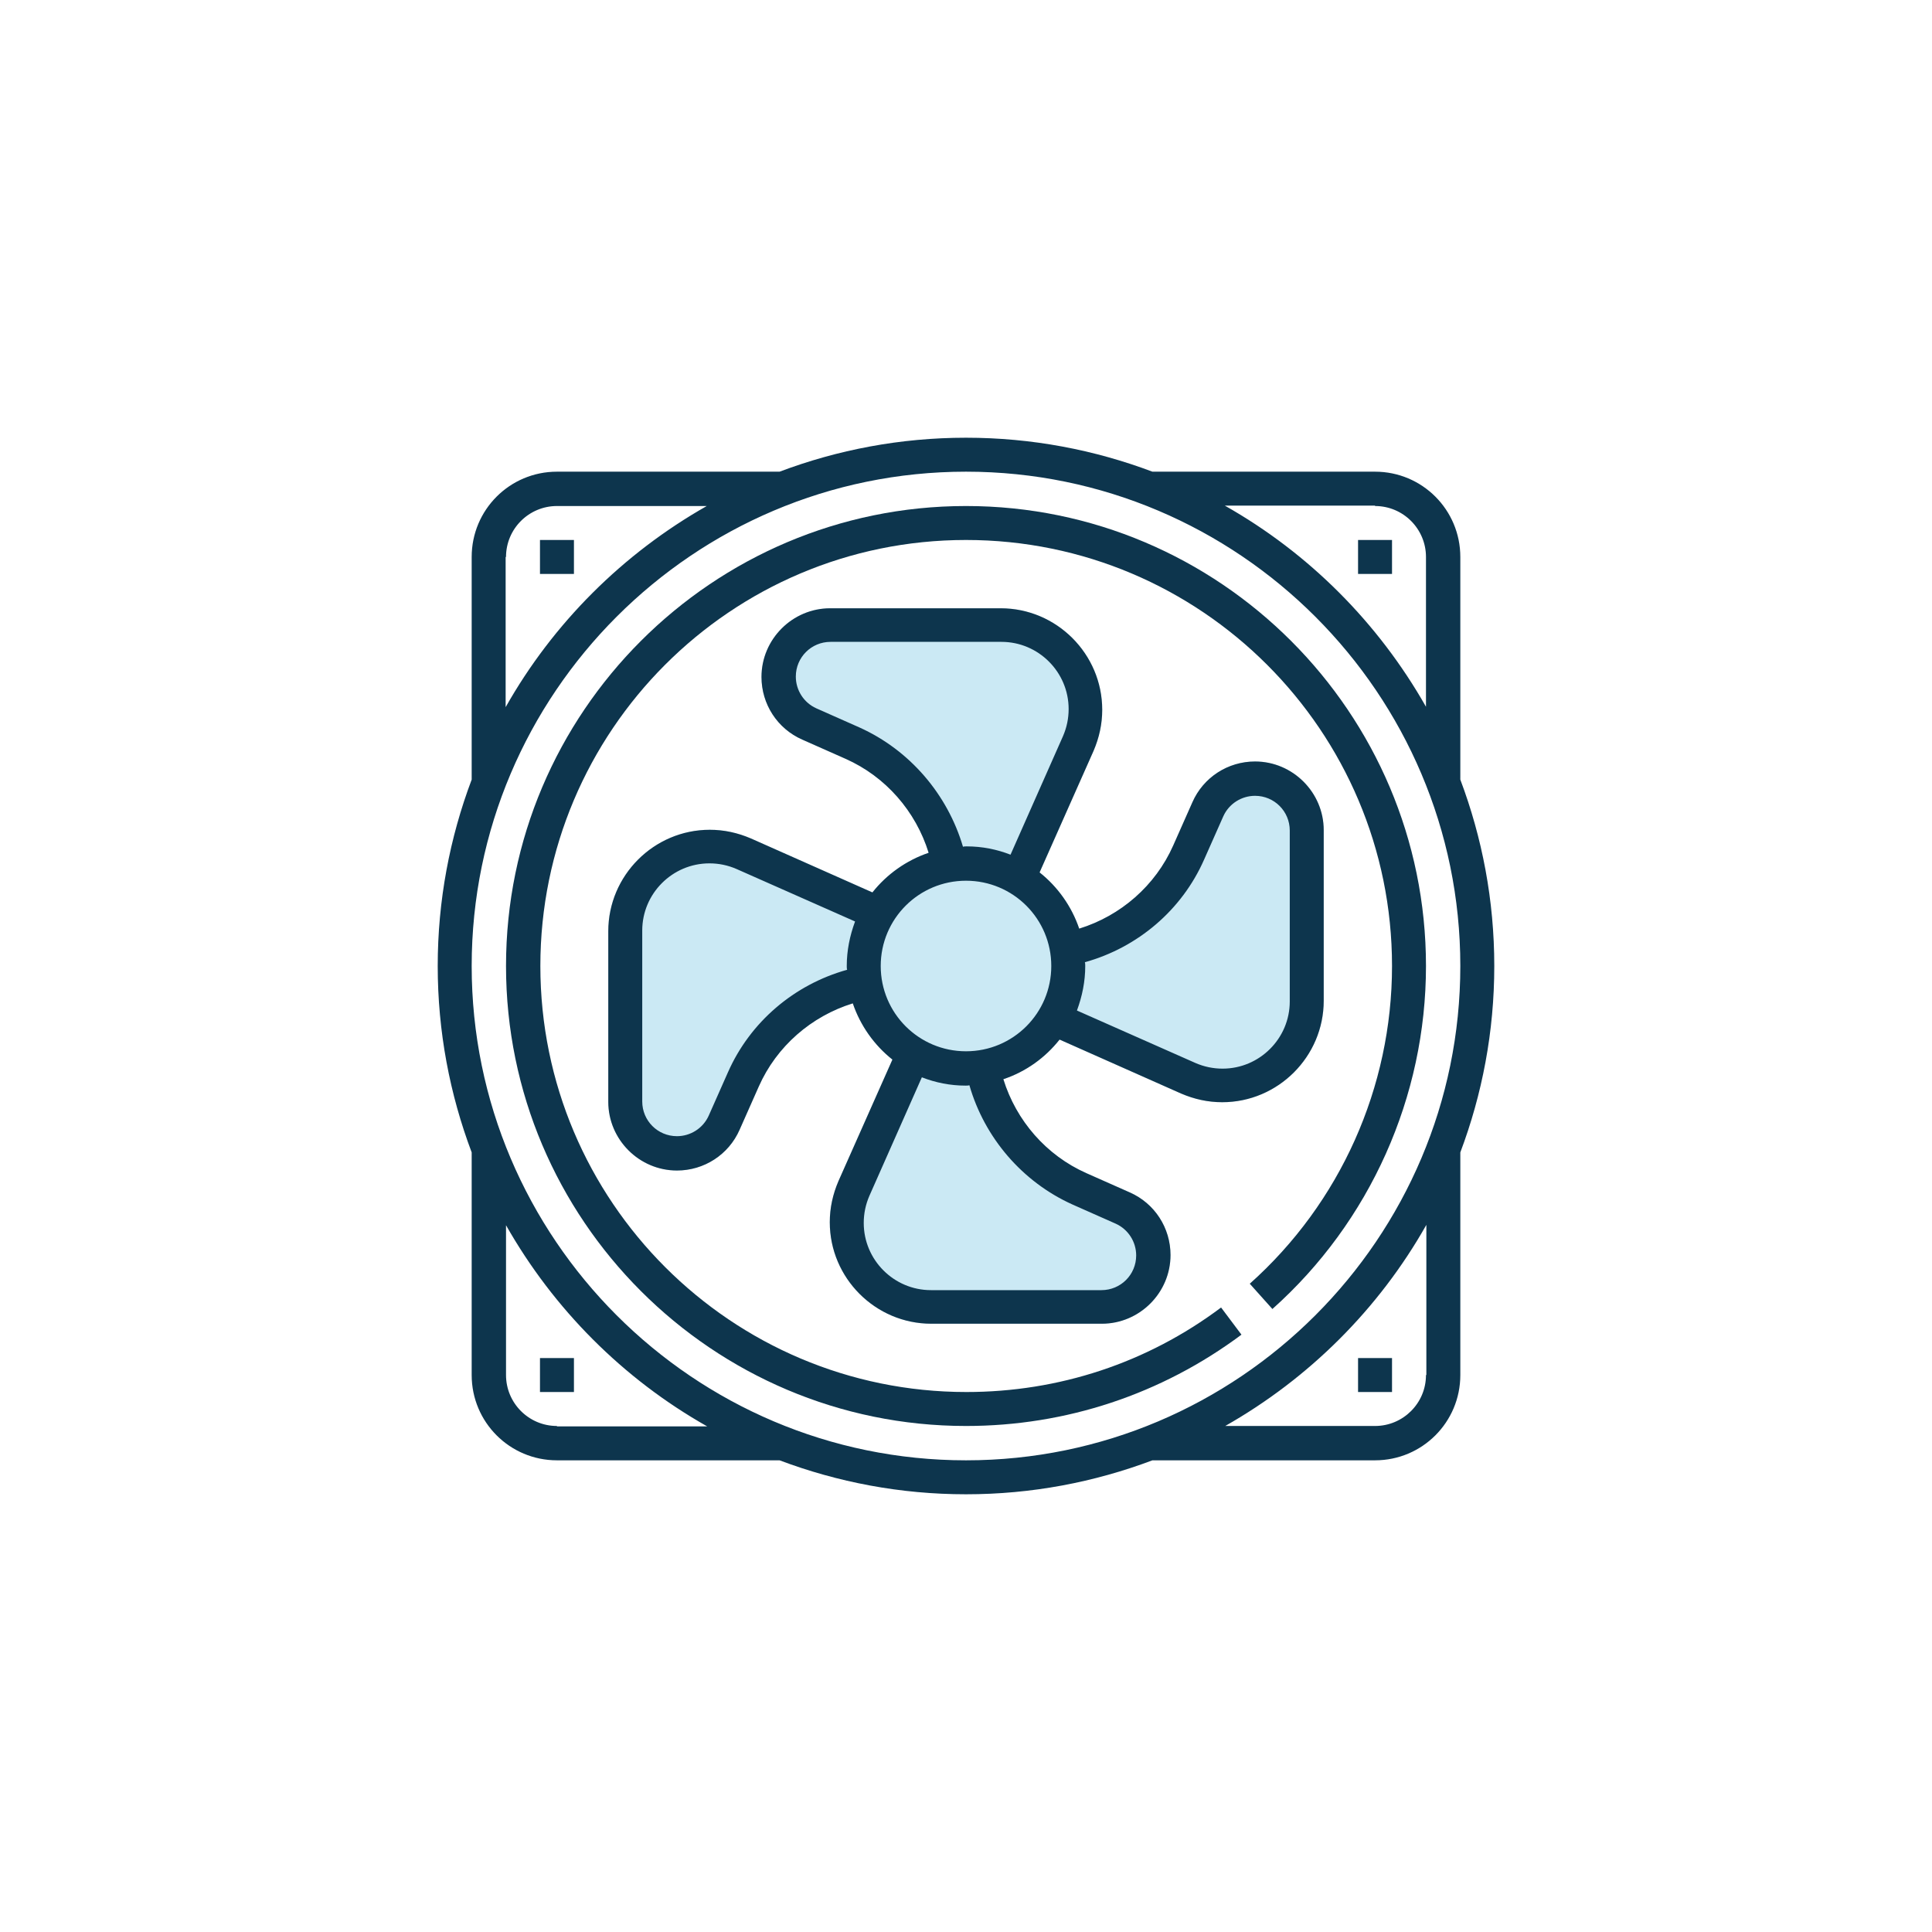 <?xml version="1.0" encoding="utf-8"?>
<!-- Generator: Adobe Illustrator 21.0.0, SVG Export Plug-In . SVG Version: 6.00 Build 0)  -->
<svg version="1.1" id="Layer_1" xmlns="http://www.w3.org/2000/svg" xmlns:xlink="http://www.w3.org/1999/xlink" x="0px" y="0px"
	 viewBox="0 0 512 512" style="enable-background:new 0 0 512 512;" xml:space="preserve">
<style type="text/css">
	.st0{fill:#CBE9F4;}
	.st1{fill:#0D354D;}
</style>
<path class="st0" d="M280.8,275.5l32.2,14.3c3.5,1.5,7.1,2.3,10.9,2.3c14.8,0,26.9-12.1,26.9-26.9V220c0-10-8.2-18.2-18.2-18.2
	c-7.2,0-13.7,4.2-16.6,10.8l-5.1,11.5c-4.7,10.6-13.9,18.6-24.9,22c-2-5.9-5.7-11.1-10.5-14.9l14.3-32.2c1.5-3.5,2.3-7.1,2.3-10.9
	c0-14.8-12.1-26.9-26.9-26.9H220c-10,0-18.2,8.2-18.2,18.2c0,7.2,4.2,13.7,10.8,16.6l11.5,5.1c10.6,4.7,18.6,13.9,22,24.9
	c-5.9,2-11.1,5.7-14.9,10.5L199,222.2c-3.5-1.5-7.1-2.3-10.9-2.3c-14.8,0-26.9,12.1-26.9,26.9V292c0,10,8.2,18.2,18.2,18.2
	c7.2,0,13.7-4.2,16.6-10.8l5.1-11.5c4.7-10.6,13.9-18.6,24.9-22c2,5.9,5.7,11.1,10.5,14.9l-14.3,32.2c-1.5,3.5-2.3,7.1-2.3,10.9
	c0,14.8,12.1,26.9,26.9,26.9H292c10,0,18.2-8.2,18.2-18.2c0-7.2-4.2-13.7-10.8-16.6l-11.5-5.1c-10.6-4.7-18.6-13.9-22-24.9
	C271.9,284,277,280.3,280.8,275.5z"/>
<g>
	<g>
		<g>
			<path class="st1" d="M387,206.6v-59c0-12.5-10.1-22.6-22.6-22.6h-59c-15.4-5.8-32-9-49.4-9s-34,3.2-49.4,9h-59
				c-12.5,0-22.6,10.1-22.6,22.6v59c-5.8,15.4-9,32-9,49.4s3.2,34,9,49.4v59c0,12.5,10.1,22.6,22.6,22.6h59c15.4,5.8,32,9,49.4,9
				s34-3.2,49.4-9h59c12.5,0,22.6-10.1,22.6-22.6v-59c5.8-15.4,9-32,9-49.4C396,238.6,392.8,222,387,206.6z M364.4,134.1
				c7.5,0,13.5,6.1,13.5,13.5v39.7c-12.6-22.2-31-40.7-53.3-53.3H364.4z M134.1,147.6c0-7.5,6.1-13.5,13.5-13.5h39.7
				c-22.2,12.6-40.7,31-53.3,53.3V147.6z M147.6,377.9c-7.5,0-13.5-6.1-13.5-13.5v-39.7c12.6,22.2,31,40.7,53.3,53.3H147.6z
				 M377.9,364.4c0,7.5-6.1,13.5-13.5,13.5h-39.7c22.2-12.6,40.7-31,53.3-53.3V364.4z M256,387c-72.2,0-131-58.8-131-131
				s58.8-131,131-131s131,58.8,131,131S328.2,387,256,387z"/>
			<path class="st1" d="M280.8,275.5l32.2,14.3c3.5,1.5,7.1,2.3,10.9,2.3c14.8,0,26.9-12.1,26.9-26.9V220c0-10-8.2-18.2-18.2-18.2
				c-7.2,0-13.7,4.2-16.6,10.8l-5.1,11.5c-4.7,10.6-13.9,18.6-24.9,22c-2-5.9-5.7-11.1-10.5-14.9l14.3-32.2
				c1.5-3.5,2.3-7.1,2.3-10.9c0-14.8-12.1-26.9-26.9-26.9H220c-10,0-18.2,8.2-18.2,18.2c0,7.2,4.2,13.7,10.8,16.6l11.5,5.1
				c10.6,4.7,18.6,13.9,22,24.9c-5.9,2-11.1,5.7-14.9,10.5L199,222.2c-3.5-1.5-7.1-2.3-10.9-2.3c-14.8,0-26.9,12.1-26.9,26.9V292
				c0,10,8.2,18.2,18.2,18.2c7.2,0,13.7-4.2,16.6-10.8l5.1-11.5c4.7-10.6,13.9-18.6,24.9-22c2,5.9,5.7,11.1,10.5,14.9l-14.3,32.2
				c-1.5,3.5-2.3,7.1-2.3,10.9c0,14.8,12.1,26.9,26.9,26.9H292c10,0,18.2-8.2,18.2-18.2c0-7.2-4.2-13.7-10.8-16.6l-11.5-5.1
				c-10.6-4.7-18.6-13.9-22-24.9C271.9,284,277,280.3,280.8,275.5z M287.6,256c0-0.3,0-0.7-0.1-1c14-3.9,25.7-13.8,31.6-27.2
				l5.1-11.5c1.5-3.3,4.8-5.4,8.4-5.4c5.1,0,9.2,4.1,9.2,9.2v45.3c0,9.8-8,17.8-17.8,17.8c-2.5,0-4.9-0.5-7.2-1.5l-31.4-13.9
				C286.8,264,287.6,260.1,287.6,256z M224.4,256c0,0.3,0,0.7,0.1,1c-14,3.9-25.7,13.8-31.6,27.2l-5.1,11.5
				c-1.5,3.3-4.8,5.4-8.4,5.4c-5.1,0-9.2-4.1-9.2-9.2v-45.3c0-9.8,8-17.8,17.8-17.8c2.5,0,4.9,0.5,7.2,1.5l31.4,13.9
				C225.2,248,224.4,251.9,224.4,256z M227.8,192.8l-11.5-5.1c-3.3-1.5-5.4-4.8-5.4-8.4c0-5.1,4.1-9.2,9.2-9.2h45.3
				c9.8,0,17.8,8,17.8,17.8c0,2.5-0.5,4.9-1.5,7.2l-13.9,31.4c-3.6-1.4-7.5-2.2-11.6-2.2c-0.3,0-0.7,0-1,0.1
				C251.1,210.5,241.1,198.8,227.8,192.8z M284.2,319.2l11.5,5.1c3.3,1.5,5.4,4.8,5.4,8.4c0,5.1-4.1,9.2-9.2,9.2h-45.2
				c-9.8,0-17.8-8-17.8-17.8c0-2.5,0.5-4.9,1.5-7.2l13.9-31.4c3.6,1.4,7.5,2.2,11.6,2.2c0.3,0,0.7,0,1-0.1
				C260.9,301.5,270.9,313.2,284.2,319.2z M256,278.6c-12.5,0-22.6-10.1-22.6-22.6c0-12.5,10.1-22.6,22.6-22.6
				c12.5,0,22.6,10.1,22.6,22.6C278.6,268.5,268.5,278.6,256,278.6z"/>
			<path class="st1" d="M256,134.1c-67.2,0-121.9,54.7-121.9,121.9S188.8,377.9,256,377.9c26.5,0,51.8-8.4,73-24.2l-5.4-7.2
				c-19.6,14.7-43,22.4-67.5,22.4c-62.3,0-112.9-50.6-112.9-112.9S193.7,143.1,256,143.1S368.9,193.7,368.9,256
				c0,32.1-13.7,62.8-37.7,84.2l6,6.7c25.9-23.1,40.7-56.3,40.7-90.9C377.9,188.8,323.2,134.1,256,134.1z"/>
			<rect x="143.1" y="143.1" class="st1" width="9" height="9"/>
			<rect x="359.9" y="143.1" class="st1" width="9" height="9"/>
			<rect x="143.1" y="359.9" class="st1" width="9" height="9"/>
			<rect x="359.9" y="359.9" class="st1" width="9" height="9"/>
		</g>
	</g>
</g>
</svg>
